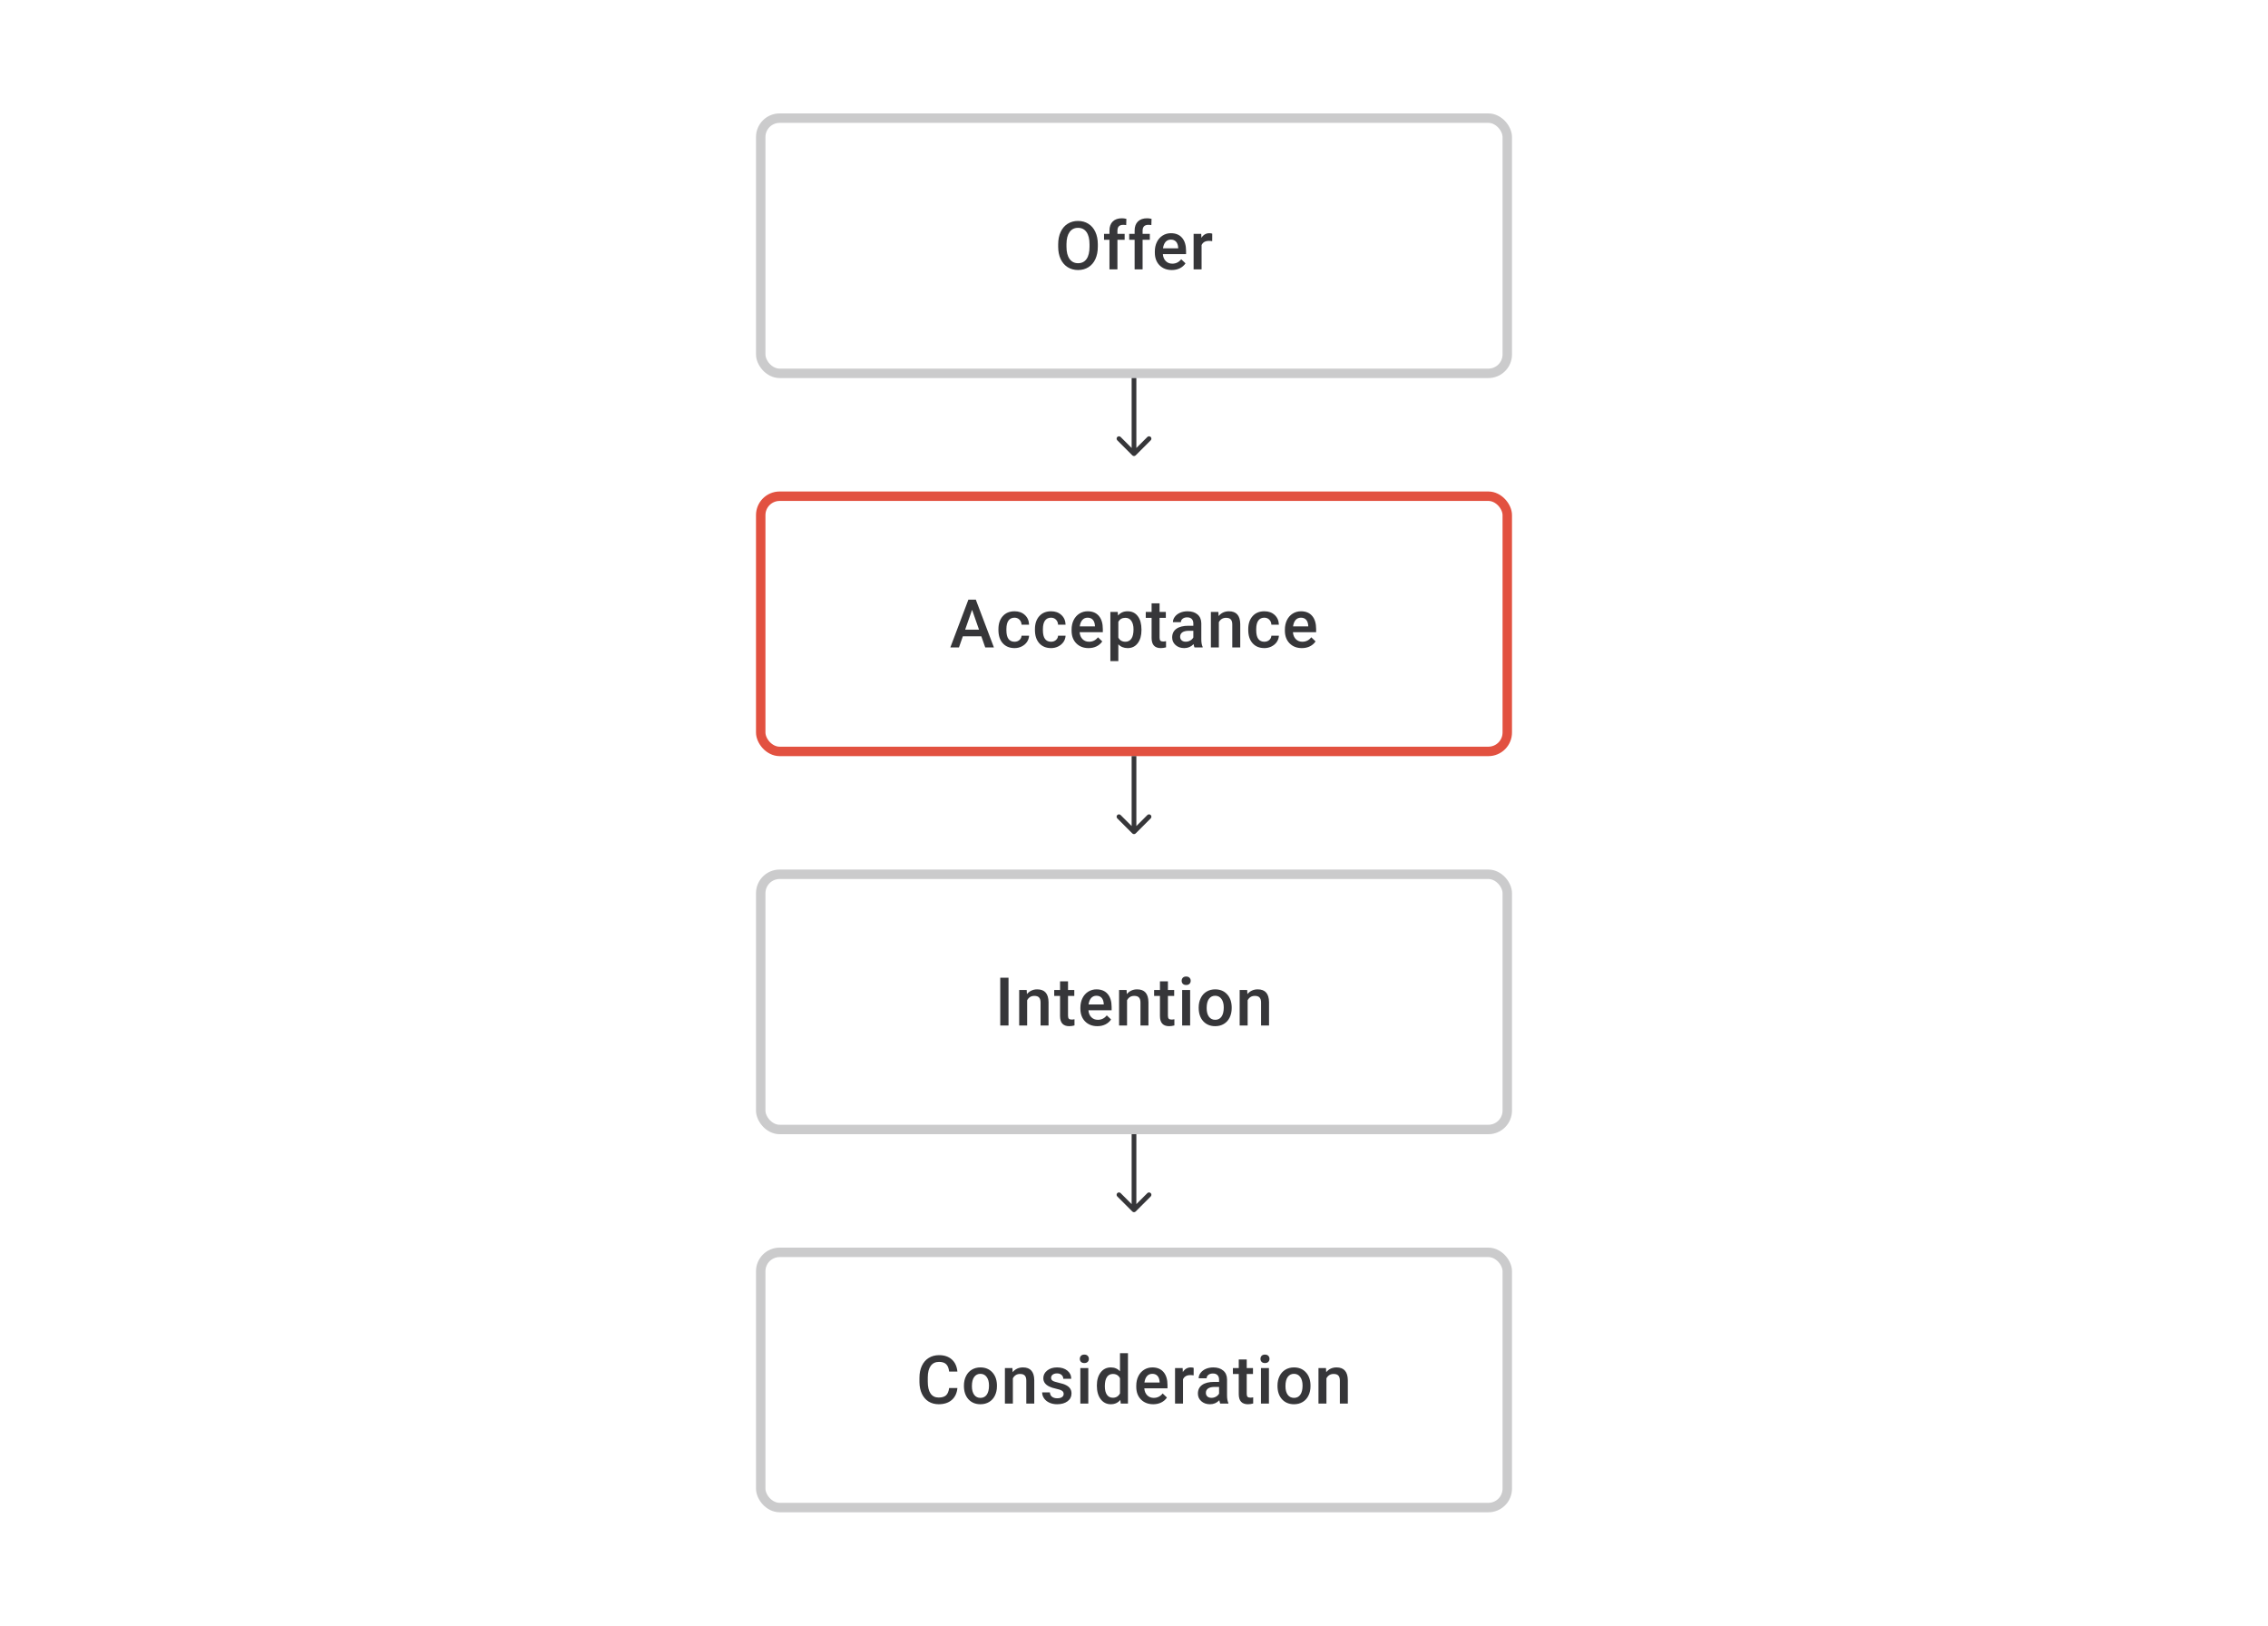 <svg width="480" height="344" viewBox="0 0 480 344" fill="none" xmlns="http://www.w3.org/2000/svg">
<path d="M232.342 52.209C232.342 53.2 232.171 54.07 231.828 54.82C231.486 55.565 230.995 56.139 230.356 56.542C229.722 56.94 228.991 57.139 228.162 57.139C227.343 57.139 226.611 56.94 225.968 56.542C225.329 56.139 224.834 55.567 224.482 54.827C224.135 54.086 223.959 53.232 223.954 52.265V51.695C223.954 50.709 224.128 49.839 224.475 49.085C224.827 48.33 225.32 47.754 225.954 47.356C226.593 46.953 227.324 46.752 228.148 46.752C228.972 46.752 229.701 46.951 230.335 47.349C230.974 47.742 231.467 48.312 231.814 49.057C232.162 49.797 232.337 50.661 232.342 51.647V52.209ZM230.585 51.681C230.585 50.561 230.372 49.703 229.947 49.105C229.525 48.508 228.926 48.21 228.148 48.21C227.389 48.21 226.794 48.508 226.364 49.105C225.938 49.698 225.72 50.538 225.711 51.626V52.209C225.711 53.32 225.926 54.179 226.357 54.785C226.792 55.392 227.394 55.695 228.162 55.695C228.94 55.695 229.537 55.398 229.954 54.806C230.375 54.213 230.585 53.348 230.585 52.209V51.681ZM234.807 57V50.737H233.661V49.487H234.807V48.8C234.807 47.967 235.038 47.323 235.501 46.87C235.964 46.416 236.612 46.189 237.445 46.189C237.741 46.189 238.056 46.231 238.389 46.314L238.348 47.633C238.163 47.596 237.947 47.578 237.702 47.578C236.897 47.578 236.494 47.992 236.494 48.821V49.487H238.021V50.737H236.494V57H234.807ZM240.132 57V50.737H238.986V49.487H240.132V48.8C240.132 47.967 240.363 47.323 240.826 46.87C241.289 46.416 241.937 46.189 242.77 46.189C243.067 46.189 243.381 46.231 243.715 46.314L243.673 47.633C243.488 47.596 243.273 47.578 243.027 47.578C242.222 47.578 241.819 47.992 241.819 48.821V49.487H243.347V50.737H241.819V57H240.132ZM248.005 57.139C246.936 57.139 246.068 56.803 245.402 56.132C244.74 55.456 244.409 54.558 244.409 53.438V53.23C244.409 52.48 244.552 51.811 244.839 51.223C245.131 50.631 245.538 50.17 246.061 49.841C246.584 49.513 247.168 49.348 247.811 49.348C248.834 49.348 249.623 49.675 250.179 50.327C250.739 50.98 251.019 51.904 251.019 53.098V53.778H246.11C246.161 54.399 246.367 54.889 246.728 55.25C247.094 55.611 247.552 55.792 248.103 55.792C248.876 55.792 249.505 55.479 249.991 54.855L250.901 55.722C250.6 56.171 250.197 56.521 249.693 56.771C249.193 57.016 248.63 57.139 248.005 57.139ZM247.804 50.702C247.341 50.702 246.966 50.864 246.679 51.188C246.397 51.512 246.216 51.964 246.138 52.542H249.352V52.417C249.315 51.853 249.165 51.427 248.901 51.14C248.637 50.848 248.272 50.702 247.804 50.702ZM256.552 51.029C256.33 50.992 256.101 50.973 255.865 50.973C255.092 50.973 254.571 51.269 254.303 51.862V57H252.616V49.487H254.226L254.268 50.327C254.675 49.675 255.24 49.348 255.962 49.348C256.203 49.348 256.402 49.381 256.559 49.446L256.552 51.029Z" fill="#1E1E21" fill-opacity="0.89"/>
<rect x="161" y="25" width="158" height="54" rx="4" stroke="#1E1E21" stroke-opacity="0.23" stroke-width="2"/>
<path d="M239.646 96.354C239.842 96.549 240.158 96.549 240.354 96.354L243.536 93.172C243.731 92.976 243.731 92.66 243.536 92.465C243.34 92.269 243.024 92.269 242.828 92.465L240 95.293L237.172 92.465C236.976 92.269 236.66 92.269 236.464 92.465C236.269 92.66 236.269 92.976 236.464 93.172L239.646 96.354ZM239.5 80V96H240.5V80H239.5Z" fill="#1E1E21" fill-opacity="0.89"/>
<path d="M207.69 134.646H203.774L202.955 137H201.129L204.948 126.89H206.524L210.35 137H208.517L207.69 134.646ZM204.267 133.23H207.197L205.732 129.036L204.267 133.23ZM214.71 135.792C215.131 135.792 215.48 135.669 215.758 135.424C216.036 135.179 216.184 134.875 216.203 134.514H217.793C217.774 134.982 217.628 135.419 217.355 135.827C217.082 136.229 216.712 136.549 216.244 136.785C215.777 137.021 215.272 137.139 214.731 137.139C213.68 137.139 212.847 136.799 212.231 136.118C211.615 135.438 211.308 134.498 211.308 133.299V133.126C211.308 131.982 211.613 131.068 212.224 130.383C212.835 129.693 213.668 129.348 214.724 129.348C215.617 129.348 216.344 129.61 216.904 130.133C217.469 130.651 217.765 131.334 217.793 132.181H216.203C216.184 131.751 216.036 131.397 215.758 131.119C215.485 130.841 215.136 130.702 214.71 130.702C214.164 130.702 213.742 130.901 213.446 131.3C213.15 131.693 212.999 132.292 212.995 133.098V133.369C212.995 134.183 213.141 134.792 213.432 135.195C213.728 135.593 214.154 135.792 214.71 135.792ZM222.437 135.792C222.859 135.792 223.208 135.669 223.486 135.424C223.764 135.179 223.912 134.875 223.93 134.514H225.52C225.502 134.982 225.356 135.419 225.083 135.827C224.81 136.229 224.439 136.549 223.972 136.785C223.504 137.021 223 137.139 222.458 137.139C221.408 137.139 220.574 136.799 219.959 136.118C219.343 135.438 219.035 134.498 219.035 133.299V133.126C219.035 131.982 219.341 131.068 219.952 130.383C220.563 129.693 221.396 129.348 222.451 129.348C223.345 129.348 224.071 129.61 224.632 130.133C225.196 130.651 225.493 131.334 225.52 132.181H223.93C223.912 131.751 223.764 131.397 223.486 131.119C223.213 130.841 222.863 130.702 222.437 130.702C221.891 130.702 221.47 130.901 221.174 131.3C220.878 131.693 220.727 132.292 220.722 133.098V133.369C220.722 134.183 220.868 134.792 221.16 135.195C221.456 135.593 221.882 135.792 222.437 135.792ZM230.387 137.139C229.318 137.139 228.45 136.803 227.784 136.132C227.122 135.456 226.791 134.558 226.791 133.438V133.23C226.791 132.48 226.934 131.811 227.221 131.223C227.513 130.631 227.92 130.17 228.443 129.841C228.966 129.513 229.55 129.348 230.193 129.348C231.216 129.348 232.005 129.675 232.561 130.327C233.121 130.98 233.401 131.904 233.401 133.098V133.778H228.492C228.543 134.399 228.749 134.889 229.11 135.25C229.475 135.611 229.934 135.792 230.485 135.792C231.258 135.792 231.887 135.479 232.373 134.855L233.283 135.722C232.982 136.171 232.579 136.521 232.075 136.771C231.575 137.016 231.012 137.139 230.387 137.139ZM230.186 130.702C229.723 130.702 229.348 130.864 229.061 131.188C228.779 131.512 228.598 131.964 228.52 132.542H231.734V132.417C231.697 131.853 231.547 131.427 231.283 131.14C231.019 130.848 230.653 130.702 230.186 130.702ZM241.58 133.32C241.58 134.482 241.316 135.41 240.788 136.104C240.261 136.794 239.552 137.139 238.664 137.139C237.84 137.139 237.18 136.868 236.685 136.326V139.888H234.997V129.487H236.553L236.622 130.251C237.117 129.649 237.791 129.348 238.643 129.348C239.559 129.348 240.277 129.691 240.795 130.376C241.318 131.056 241.58 132.003 241.58 133.216V133.32ZM239.899 133.174C239.899 132.424 239.749 131.83 239.448 131.39C239.152 130.95 238.726 130.73 238.171 130.73C237.481 130.73 236.986 131.015 236.685 131.584V134.917C236.99 135.5 237.49 135.792 238.184 135.792C238.721 135.792 239.14 135.577 239.441 135.146C239.747 134.711 239.899 134.054 239.899 133.174ZM245.412 127.661V129.487H246.738V130.737H245.412V134.931C245.412 135.218 245.468 135.426 245.579 135.556C245.695 135.681 245.898 135.743 246.19 135.743C246.384 135.743 246.581 135.72 246.78 135.674V136.979C246.396 137.086 246.026 137.139 245.669 137.139C244.373 137.139 243.725 136.424 243.725 134.993V130.737H242.489V129.487H243.725V127.661H245.412ZM252.807 137C252.733 136.857 252.668 136.623 252.612 136.299C252.075 136.859 251.418 137.139 250.64 137.139C249.886 137.139 249.27 136.924 248.793 136.493C248.317 136.063 248.078 135.53 248.078 134.896C248.078 134.095 248.374 133.482 248.967 133.056C249.564 132.626 250.416 132.41 251.522 132.41H252.557V131.917C252.557 131.529 252.448 131.218 252.23 130.987C252.013 130.751 251.682 130.633 251.237 130.633C250.853 130.633 250.538 130.73 250.293 130.925C250.048 131.114 249.925 131.357 249.925 131.654H248.238C248.238 131.242 248.374 130.857 248.648 130.501C248.921 130.14 249.291 129.858 249.758 129.654C250.231 129.45 250.756 129.348 251.335 129.348C252.214 129.348 252.915 129.571 253.438 130.015C253.962 130.455 254.23 131.075 254.244 131.876V135.264C254.244 135.94 254.339 136.479 254.529 136.882V137H252.807ZM250.953 135.785C251.286 135.785 251.598 135.704 251.89 135.542C252.186 135.38 252.409 135.162 252.557 134.889V133.473H251.647C251.022 133.473 250.552 133.582 250.238 133.799C249.923 134.017 249.765 134.324 249.765 134.723C249.765 135.047 249.872 135.306 250.085 135.5C250.302 135.69 250.592 135.785 250.953 135.785ZM257.861 129.487L257.91 130.355C258.465 129.684 259.194 129.348 260.097 129.348C261.661 129.348 262.458 130.244 262.485 132.035V137H260.798V132.133C260.798 131.656 260.694 131.304 260.486 131.077C260.282 130.846 259.946 130.73 259.479 130.73C258.798 130.73 258.292 131.038 257.958 131.654V137H256.271V129.487H257.861ZM267.582 135.792C268.003 135.792 268.352 135.669 268.63 135.424C268.908 135.179 269.056 134.875 269.074 134.514H270.664C270.646 134.982 270.5 135.419 270.227 135.827C269.954 136.229 269.584 136.549 269.116 136.785C268.648 137.021 268.144 137.139 267.602 137.139C266.552 137.139 265.718 136.799 265.103 136.118C264.487 135.438 264.179 134.498 264.179 133.299V133.126C264.179 131.982 264.485 131.068 265.096 130.383C265.707 129.693 266.54 129.348 267.595 129.348C268.489 129.348 269.216 129.61 269.776 130.133C270.34 130.651 270.637 131.334 270.664 132.181H269.074C269.056 131.751 268.908 131.397 268.63 131.119C268.357 130.841 268.007 130.702 267.582 130.702C267.035 130.702 266.614 130.901 266.318 131.3C266.022 131.693 265.871 132.292 265.867 133.098V133.369C265.867 134.183 266.012 134.792 266.304 135.195C266.6 135.593 267.026 135.792 267.582 135.792ZM275.531 137.139C274.462 137.139 273.594 136.803 272.928 136.132C272.266 135.456 271.935 134.558 271.935 133.438V133.23C271.935 132.48 272.078 131.811 272.365 131.223C272.657 130.631 273.064 130.17 273.587 129.841C274.11 129.513 274.694 129.348 275.337 129.348C276.36 129.348 277.149 129.675 277.705 130.327C278.265 130.98 278.545 131.904 278.545 133.098V133.778H273.636C273.687 134.399 273.893 134.889 274.254 135.25C274.619 135.611 275.078 135.792 275.629 135.792C276.402 135.792 277.031 135.479 277.517 134.855L278.427 135.722C278.126 136.171 277.723 136.521 277.219 136.771C276.719 137.016 276.156 137.139 275.531 137.139ZM275.33 130.702C274.867 130.702 274.492 130.864 274.205 131.188C273.923 131.512 273.742 131.964 273.664 132.542H276.878V132.417C276.841 131.853 276.691 131.427 276.427 131.14C276.163 130.848 275.798 130.702 275.33 130.702Z" fill="#1E1E21" fill-opacity="0.89"/>
<rect x="161" y="105" width="158" height="54" rx="4" stroke="#E25140" stroke-width="2"/>
<path d="M239.646 176.354C239.842 176.549 240.158 176.549 240.354 176.354L243.536 173.172C243.731 172.976 243.731 172.66 243.536 172.464C243.34 172.269 243.024 172.269 242.828 172.464L240 175.293L237.172 172.464C236.976 172.269 236.66 172.269 236.464 172.464C236.269 172.66 236.269 172.976 236.464 173.172L239.646 176.354ZM239.5 160V176H240.5V160H239.5Z" fill="#1E1E21" fill-opacity="0.89"/>
<path d="M213.443 217H211.693V206.89H213.443V217ZM217.289 209.487L217.338 210.355C217.893 209.684 218.622 209.348 219.525 209.348C221.089 209.348 221.886 210.244 221.913 212.035V217H220.226V212.133C220.226 211.656 220.122 211.304 219.914 211.077C219.71 210.846 219.374 210.73 218.907 210.73C218.226 210.73 217.72 211.038 217.386 211.654V217H215.699V209.487H217.289ZM226.037 207.661V209.487H227.364V210.737H226.037V214.931C226.037 215.218 226.093 215.426 226.204 215.556C226.32 215.681 226.523 215.743 226.815 215.743C227.01 215.743 227.206 215.72 227.405 215.674V216.979C227.021 217.086 226.651 217.139 226.294 217.139C224.998 217.139 224.35 216.424 224.35 214.993V210.737H223.114V209.487H224.35V207.661H226.037ZM232.251 217.139C231.182 217.139 230.314 216.803 229.648 216.132C228.986 215.456 228.655 214.558 228.655 213.438V213.23C228.655 212.48 228.798 211.811 229.085 211.223C229.377 210.631 229.784 210.17 230.307 209.841C230.83 209.513 231.414 209.348 232.057 209.348C233.08 209.348 233.869 209.675 234.425 210.327C234.985 210.98 235.265 211.904 235.265 213.098V213.778H230.356C230.407 214.399 230.613 214.889 230.974 215.25C231.34 215.611 231.798 215.792 232.349 215.792C233.122 215.792 233.751 215.479 234.237 214.855L235.147 215.722C234.846 216.171 234.443 216.521 233.939 216.771C233.439 217.016 232.876 217.139 232.251 217.139ZM232.05 210.702C231.587 210.702 231.212 210.864 230.925 211.188C230.643 211.512 230.462 211.964 230.384 212.542H233.599V212.417C233.561 211.853 233.411 211.427 233.147 211.14C232.883 210.848 232.518 210.702 232.05 210.702ZM238.431 209.487L238.479 210.355C239.035 209.684 239.764 209.348 240.667 209.348C242.231 209.348 243.027 210.244 243.055 212.035V217H241.368V212.133C241.368 211.656 241.264 211.304 241.055 211.077C240.852 210.846 240.516 210.73 240.049 210.73C239.368 210.73 238.861 211.038 238.528 211.654V217H236.841V209.487H238.431ZM247.179 207.661V209.487H248.505V210.737H247.179V214.931C247.179 215.218 247.235 215.426 247.346 215.556C247.462 215.681 247.665 215.743 247.957 215.743C248.151 215.743 248.348 215.72 248.547 215.674V216.979C248.163 217.086 247.792 217.139 247.436 217.139C246.14 217.139 245.492 216.424 245.492 214.993V210.737H244.256V209.487H245.492V207.661H247.179ZM251.88 217H250.192V209.487H251.88V217ZM250.088 207.536C250.088 207.277 250.169 207.062 250.331 206.89C250.498 206.719 250.734 206.634 251.039 206.634C251.345 206.634 251.581 206.719 251.748 206.89C251.914 207.062 251.998 207.277 251.998 207.536C251.998 207.791 251.914 208.004 251.748 208.175C251.581 208.342 251.345 208.425 251.039 208.425C250.734 208.425 250.498 208.342 250.331 208.175C250.169 208.004 250.088 207.791 250.088 207.536ZM253.691 213.174C253.691 212.438 253.837 211.776 254.129 211.188C254.421 210.596 254.83 210.142 255.358 209.828C255.886 209.508 256.492 209.348 257.177 209.348C258.191 209.348 259.012 209.675 259.642 210.327C260.276 210.98 260.619 211.846 260.67 212.924L260.676 213.32C260.676 214.061 260.533 214.723 260.246 215.306C259.964 215.889 259.556 216.34 259.024 216.66C258.496 216.979 257.885 217.139 257.191 217.139C256.131 217.139 255.281 216.787 254.643 216.083C254.009 215.375 253.691 214.433 253.691 213.258V213.174ZM255.379 213.32C255.379 214.093 255.538 214.699 255.858 215.139C256.177 215.574 256.622 215.792 257.191 215.792C257.76 215.792 258.202 215.57 258.517 215.125C258.836 214.681 258.996 214.031 258.996 213.174C258.996 212.415 258.832 211.813 258.503 211.369C258.179 210.925 257.737 210.702 257.177 210.702C256.626 210.702 256.189 210.922 255.865 211.362C255.541 211.797 255.379 212.45 255.379 213.32ZM263.953 209.487L264.002 210.355C264.558 209.684 265.287 209.348 266.189 209.348C267.754 209.348 268.55 210.244 268.578 212.035V217H266.891V212.133C266.891 211.656 266.786 211.304 266.578 211.077C266.374 210.846 266.039 210.73 265.571 210.73C264.891 210.73 264.384 211.038 264.051 211.654V217H262.363V209.487H263.953Z" fill="#1E1E21" fill-opacity="0.89"/>
<rect x="161" y="185" width="158" height="54" rx="4" stroke="#1E1E21" stroke-opacity="0.23" stroke-width="2"/>
<path d="M239.646 256.354C239.842 256.549 240.158 256.549 240.354 256.354L243.536 253.172C243.731 252.976 243.731 252.66 243.536 252.464C243.34 252.269 243.024 252.269 242.828 252.464L240 255.293L237.172 252.464C236.976 252.269 236.66 252.269 236.464 252.464C236.269 252.66 236.269 252.976 236.464 253.172L239.646 256.354ZM239.5 240V256H240.5V240H239.5Z" fill="#1E1E21" fill-opacity="0.89"/>
<path d="M202.626 293.709C202.524 294.787 202.126 295.63 201.431 296.236C200.737 296.838 199.814 297.139 198.661 297.139C197.855 297.139 197.145 296.949 196.529 296.57C195.918 296.185 195.446 295.641 195.113 294.938C194.78 294.234 194.606 293.417 194.592 292.487V291.543C194.592 290.589 194.761 289.749 195.099 289.022C195.437 288.295 195.921 287.735 196.55 287.342C197.184 286.948 197.916 286.752 198.744 286.752C199.86 286.752 200.758 287.055 201.438 287.661C202.119 288.268 202.514 289.124 202.626 290.23H200.876C200.793 289.503 200.58 288.98 200.237 288.661C199.899 288.337 199.402 288.175 198.744 288.175C197.98 288.175 197.393 288.455 196.981 289.015C196.573 289.571 196.365 290.388 196.356 291.466V292.362C196.356 293.454 196.55 294.287 196.939 294.861C197.332 295.435 197.906 295.722 198.661 295.722C199.351 295.722 199.869 295.567 200.216 295.257C200.563 294.947 200.783 294.431 200.876 293.709H202.626ZM204.007 293.174C204.007 292.438 204.153 291.776 204.444 291.188C204.736 290.596 205.146 290.142 205.673 289.828C206.201 289.508 206.808 289.348 207.493 289.348C208.506 289.348 209.328 289.675 209.957 290.327C210.592 290.98 210.934 291.846 210.985 292.924L210.992 293.32C210.992 294.061 210.849 294.723 210.562 295.306C210.279 295.889 209.872 296.34 209.34 296.66C208.812 296.979 208.201 297.139 207.506 297.139C206.446 297.139 205.597 296.787 204.958 296.083C204.324 295.375 204.007 294.433 204.007 293.258V293.174ZM205.694 293.32C205.694 294.093 205.854 294.699 206.173 295.139C206.493 295.574 206.937 295.792 207.506 295.792C208.076 295.792 208.518 295.57 208.833 295.125C209.152 294.681 209.312 294.031 209.312 293.174C209.312 292.415 209.147 291.813 208.819 291.369C208.495 290.925 208.053 290.702 207.493 290.702C206.942 290.702 206.504 290.922 206.18 291.362C205.856 291.797 205.694 292.45 205.694 293.32ZM214.269 289.487L214.318 290.355C214.873 289.684 215.602 289.348 216.505 289.348C218.069 289.348 218.866 290.244 218.893 292.035V297H217.206V292.133C217.206 291.656 217.102 291.304 216.894 291.077C216.69 290.846 216.354 290.73 215.887 290.73C215.206 290.73 214.7 291.038 214.366 291.654V297H212.679V289.487H214.269ZM225.114 294.959C225.114 294.658 224.989 294.429 224.739 294.271C224.494 294.114 224.084 293.975 223.51 293.855C222.936 293.734 222.457 293.582 222.073 293.396C221.231 292.989 220.809 292.399 220.809 291.626C220.809 290.978 221.082 290.436 221.629 290.001C222.175 289.566 222.869 289.348 223.712 289.348C224.61 289.348 225.334 289.571 225.885 290.015C226.44 290.459 226.718 291.036 226.718 291.744H225.031C225.031 291.42 224.911 291.151 224.67 290.938C224.429 290.721 224.11 290.612 223.712 290.612C223.341 290.612 223.038 290.698 222.802 290.869C222.571 291.04 222.455 291.269 222.455 291.556C222.455 291.816 222.564 292.017 222.781 292.16C222.999 292.304 223.439 292.45 224.101 292.598C224.762 292.741 225.281 292.915 225.656 293.119C226.035 293.318 226.315 293.558 226.496 293.841C226.681 294.123 226.774 294.466 226.774 294.868C226.774 295.544 226.494 296.093 225.934 296.514C225.373 296.931 224.64 297.139 223.733 297.139C223.117 297.139 222.568 297.028 222.087 296.806C221.606 296.583 221.231 296.278 220.962 295.889C220.694 295.5 220.559 295.081 220.559 294.632H222.198C222.221 295.03 222.372 295.338 222.649 295.556C222.927 295.769 223.295 295.875 223.753 295.875C224.198 295.875 224.536 295.792 224.767 295.625C224.999 295.454 225.114 295.232 225.114 294.959ZM230.328 297H228.641V289.487H230.328V297ZM228.537 287.536C228.537 287.277 228.618 287.062 228.78 286.89C228.947 286.719 229.183 286.634 229.488 286.634C229.794 286.634 230.03 286.719 230.197 286.89C230.363 287.062 230.446 287.277 230.446 287.536C230.446 287.791 230.363 288.004 230.197 288.175C230.03 288.342 229.794 288.425 229.488 288.425C229.183 288.425 228.947 288.342 228.78 288.175C228.618 288.004 228.537 287.791 228.537 287.536ZM232.14 293.188C232.14 292.031 232.409 291.103 232.946 290.404C233.483 289.7 234.203 289.348 235.105 289.348C235.901 289.348 236.545 289.626 237.035 290.182V286.335H238.723V297H237.195L237.112 296.222C236.607 296.833 235.934 297.139 235.091 297.139C234.212 297.139 233.499 296.785 232.953 296.077C232.411 295.368 232.14 294.405 232.14 293.188ZM233.828 293.334C233.828 294.098 233.973 294.695 234.265 295.125C234.561 295.551 234.98 295.764 235.522 295.764C236.212 295.764 236.716 295.456 237.035 294.841V291.633C236.725 291.031 236.225 290.73 235.536 290.73C234.989 290.73 234.568 290.948 234.272 291.383C233.976 291.813 233.828 292.464 233.828 293.334ZM244.076 297.139C243.006 297.139 242.139 296.803 241.472 296.132C240.81 295.456 240.479 294.558 240.479 293.438V293.23C240.479 292.48 240.623 291.811 240.91 291.223C241.201 290.631 241.609 290.17 242.132 289.841C242.655 289.513 243.238 289.348 243.881 289.348C244.904 289.348 245.694 289.675 246.249 290.327C246.809 290.98 247.089 291.904 247.089 293.098V293.778H242.18C242.231 294.399 242.437 294.889 242.798 295.25C243.164 295.611 243.622 295.792 244.173 295.792C244.946 295.792 245.576 295.479 246.062 294.855L246.971 295.722C246.67 296.171 246.268 296.521 245.763 296.771C245.263 297.016 244.701 297.139 244.076 297.139ZM243.874 290.702C243.412 290.702 243.037 290.864 242.75 291.188C242.467 291.512 242.287 291.964 242.208 292.542H245.423V292.417C245.386 291.853 245.235 291.427 244.971 291.14C244.708 290.848 244.342 290.702 243.874 290.702ZM252.623 291.029C252.401 290.992 252.171 290.973 251.935 290.973C251.162 290.973 250.642 291.269 250.373 291.862V297H248.686V289.487H250.297L250.338 290.327C250.746 289.675 251.31 289.348 252.033 289.348C252.273 289.348 252.472 289.381 252.63 289.446L252.623 291.029ZM258.254 297C258.179 296.857 258.115 296.623 258.059 296.299C257.522 296.859 256.865 297.139 256.087 297.139C255.333 297.139 254.717 296.924 254.24 296.493C253.763 296.063 253.525 295.53 253.525 294.896C253.525 294.095 253.821 293.482 254.414 293.056C255.011 292.626 255.863 292.41 256.969 292.41H258.004V291.917C258.004 291.529 257.895 291.218 257.677 290.987C257.46 290.751 257.129 290.633 256.684 290.633C256.3 290.633 255.985 290.73 255.74 290.925C255.495 291.114 255.372 291.357 255.372 291.654H253.685C253.685 291.242 253.821 290.857 254.094 290.501C254.368 290.14 254.738 289.858 255.205 289.654C255.678 289.45 256.203 289.348 256.782 289.348C257.661 289.348 258.362 289.571 258.885 290.015C259.408 290.455 259.677 291.075 259.691 291.876V295.264C259.691 295.94 259.786 296.479 259.975 296.882V297H258.254ZM256.4 295.785C256.733 295.785 257.045 295.704 257.337 295.542C257.633 295.38 257.855 295.162 258.004 294.889V293.473H257.094C256.469 293.473 255.999 293.582 255.684 293.799C255.37 294.017 255.212 294.324 255.212 294.723C255.212 295.047 255.319 295.306 255.532 295.5C255.749 295.69 256.039 295.785 256.4 295.785ZM263.857 287.661V289.487H265.183V290.737H263.857V294.931C263.857 295.218 263.912 295.426 264.023 295.556C264.139 295.681 264.343 295.743 264.634 295.743C264.829 295.743 265.025 295.72 265.224 295.674V296.979C264.84 297.086 264.47 297.139 264.113 297.139C262.817 297.139 262.169 296.424 262.169 294.993V290.737H260.933V289.487H262.169V287.661H263.857ZM268.557 297H266.87V289.487H268.557V297ZM266.766 287.536C266.766 287.277 266.847 287.062 267.009 286.89C267.175 286.719 267.411 286.634 267.717 286.634C268.022 286.634 268.258 286.719 268.425 286.89C268.592 287.062 268.675 287.277 268.675 287.536C268.675 287.791 268.592 288.004 268.425 288.175C268.258 288.342 268.022 288.425 267.717 288.425C267.411 288.425 267.175 288.342 267.009 288.175C266.847 288.004 266.766 287.791 266.766 287.536ZM270.369 293.174C270.369 292.438 270.515 291.776 270.806 291.188C271.098 290.596 271.508 290.142 272.035 289.828C272.563 289.508 273.169 289.348 273.854 289.348C274.868 289.348 275.69 289.675 276.319 290.327C276.953 290.98 277.296 291.846 277.347 292.924L277.354 293.32C277.354 294.061 277.21 294.723 276.923 295.306C276.641 295.889 276.234 296.34 275.701 296.66C275.174 296.979 274.563 297.139 273.868 297.139C272.808 297.139 271.959 296.787 271.32 296.083C270.686 295.375 270.369 294.433 270.369 293.258V293.174ZM272.056 293.32C272.056 294.093 272.216 294.699 272.535 295.139C272.855 295.574 273.299 295.792 273.868 295.792C274.438 295.792 274.88 295.57 275.195 295.125C275.514 294.681 275.674 294.031 275.674 293.174C275.674 292.415 275.509 291.813 275.181 291.369C274.857 290.925 274.415 290.702 273.854 290.702C273.304 290.702 272.866 290.922 272.542 291.362C272.218 291.797 272.056 292.45 272.056 293.32ZM280.631 289.487L280.679 290.355C281.235 289.684 281.964 289.348 282.867 289.348C284.431 289.348 285.227 290.244 285.255 292.035V297H283.568V292.133C283.568 291.656 283.464 291.304 283.255 291.077C283.052 290.846 282.716 290.73 282.249 290.73C281.568 290.73 281.061 291.038 280.728 291.654V297H279.041V289.487H280.631Z" fill="#1E1E21" fill-opacity="0.89"/>
<rect x="161" y="265" width="158" height="54" rx="4" stroke="#1E1E21" stroke-opacity="0.23" stroke-width="2"/>
</svg>
